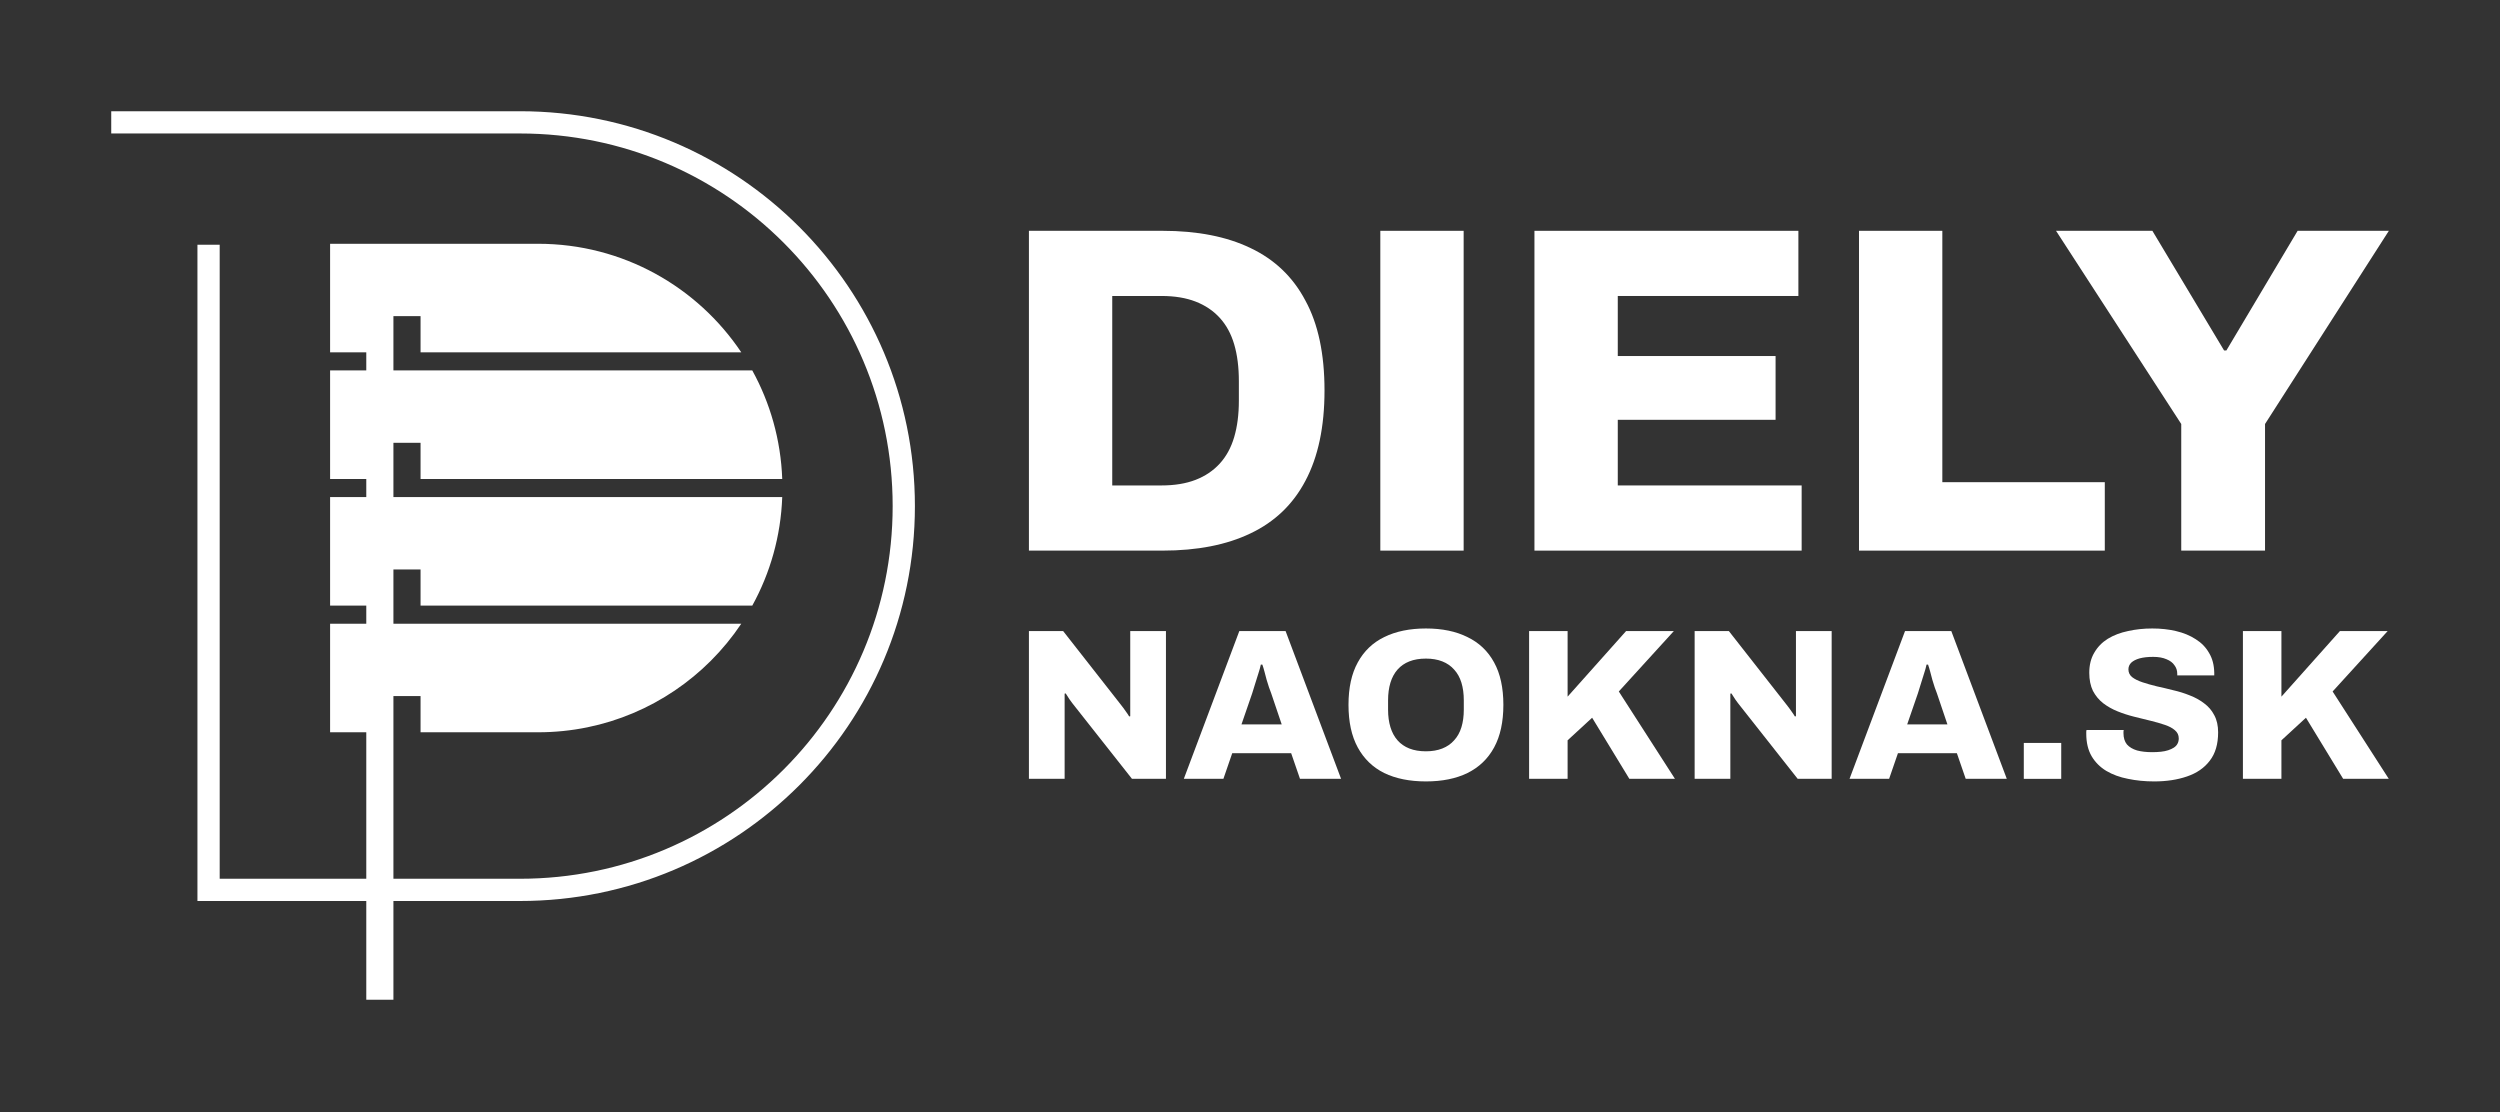 <svg width="899" height="400" viewBox="0 0 899 400" fill="none" xmlns="http://www.w3.org/2000/svg">
<rect x="0" y="0" width="899" height="400" fill="#333333" stroke="none"/>
<path d="M321 182C321 107.994 261.006 48 187 48H40V40H187C265.424 40 329 103.576 329 182C329 260.424 265.424 324 187 324H141.474V359.5H131.715V324H71V88H79V316H131.715V263.327H118.703V224.291H131.715V217.785H118.703V178.748H131.715V172.242H118.703V133.206H131.715V126.7H118.703V87.664H193.522C223.978 87.664 250.808 103.163 266.563 126.7H151.233V113.688H141.474V133.206H270.518C276.937 144.859 280.779 158.124 281.292 172.242H151.233V159.23H141.474V178.748H281.292C280.779 192.866 276.937 206.132 270.518 217.785H151.233V204.772H141.474V224.291H266.563C263.357 229.083 259.692 233.54 255.63 237.603C239.737 253.495 217.775 263.327 193.522 263.327H151.233V250.315H141.474V316H187C261.006 316 321 256.006 321 182Z" fill="white"/>
<path d="M784.374 152.469V198H814.505V152.469L859.032 83H826.223L800.612 126.02H799.775L773.996 83H739.345L784.374 152.469Z" fill="white"/>
<path d="M668.498 198V83H698.462V173.393H756.883V198H668.498Z" fill="white"/>
<path d="M551.788 83V198H647.872V174.565H581.751V150.962H638.498V128.029H581.751V106.435H646.7V83H551.788Z" fill="white"/>
<path d="M496.363 198V83H526.327V198H496.363Z" fill="white"/>
<path fill-rule="evenodd" clip-rule="evenodd" d="M370 83V198H418.042C430.541 198 441.087 195.935 449.68 191.806C458.384 187.677 464.968 181.372 469.432 172.891C474.008 164.298 476.295 153.473 476.295 140.416C476.295 127.248 474.008 116.479 469.432 108.109C464.968 99.628 458.384 93.323 449.68 89.194C441.087 85.064 430.541 83 418.042 83H370ZM417.707 174.565H399.964V106.435H417.707C422.394 106.435 426.468 107.105 429.927 108.444C433.387 109.783 436.288 111.736 438.632 114.303C440.975 116.869 442.705 120.05 443.821 123.844C444.937 127.639 445.495 132.047 445.495 137.068V144.099C445.495 149.009 444.937 153.361 443.821 157.156C442.705 160.95 440.975 164.131 438.632 166.697C436.288 169.264 433.387 171.217 429.927 172.556C426.468 173.895 422.394 174.565 417.707 174.565Z" fill="white"/>
<path d="M806.554 280.063V226.921H820.4V250.514L841.441 226.921H858.613L838.811 248.657L859 280.063H842.601L829.219 258.095L820.4 266.217V280.063H806.554Z" fill="white"/>
<path d="M765.227 280.071C768.166 280.69 771.312 280.999 774.664 280.999C779.047 280.999 782.967 280.406 786.422 279.22C789.928 278.034 792.662 276.151 794.621 273.573C796.633 270.994 797.638 267.591 797.638 263.362C797.638 260.938 797.174 258.876 796.246 257.174C795.369 255.472 794.157 254.054 792.61 252.919C791.063 251.733 789.335 250.779 787.427 250.057C785.519 249.284 783.534 248.665 781.471 248.201C779.46 247.685 777.5 247.221 775.592 246.808C773.684 246.344 771.956 245.854 770.409 245.339C768.862 244.823 767.625 244.204 766.696 243.482C765.82 242.76 765.381 241.832 765.381 240.697C765.381 239.769 765.717 238.97 766.387 238.299C767.109 237.629 768.115 237.113 769.404 236.752C770.745 236.391 772.369 236.211 774.277 236.211C776.185 236.211 777.784 236.494 779.073 237.062C780.362 237.577 781.316 238.299 781.935 239.228C782.606 240.104 782.941 241.136 782.941 242.322V242.863H796.246V241.935C796.194 239.15 795.575 236.778 794.389 234.818C793.255 232.807 791.656 231.157 789.593 229.868C787.531 228.527 785.158 227.547 782.477 226.928C779.847 226.309 777.01 226 773.968 226C770.873 226 767.96 226.309 765.227 226.928C762.493 227.496 760.07 228.424 757.955 229.713C755.893 231.002 754.268 232.678 753.082 234.741C751.896 236.752 751.303 239.15 751.303 241.935C751.303 244.462 751.741 246.628 752.618 248.433C753.546 250.186 754.758 251.656 756.254 252.842C757.801 254.028 759.528 255.008 761.436 255.781C763.344 256.555 765.33 257.2 767.393 257.715C769.455 258.231 771.441 258.721 773.349 259.185C775.257 259.649 776.959 260.139 778.454 260.655C780.001 261.17 781.213 261.815 782.09 262.589C783.018 263.362 783.482 264.342 783.482 265.528C783.482 266.25 783.328 266.895 783.018 267.462C782.76 267.978 782.322 268.442 781.703 268.854C781.136 269.215 780.465 269.525 779.692 269.783C778.918 270.04 778.042 270.221 777.062 270.324C776.082 270.427 775.025 270.479 773.89 270.479C771.828 270.479 770.023 270.273 768.476 269.86C766.928 269.396 765.717 268.674 764.84 267.694C764.015 266.663 763.602 265.322 763.602 263.672V263.13C763.654 262.872 763.68 262.666 763.68 262.511H750.297C750.246 262.666 750.22 262.872 750.22 263.13V263.826C750.22 267.024 750.865 269.731 752.154 271.949C753.443 274.114 755.196 275.868 757.414 277.209C759.683 278.549 762.287 279.503 765.227 280.071Z" fill="white"/>
<path d="M727.759 280.075V267.157H741.219V280.075H727.759Z" fill="white"/>
<path fill-rule="evenodd" clip-rule="evenodd" d="M685.052 226.921L665.094 280.063H679.328L682.499 270.858H703.694L706.866 280.063H721.64L701.683 226.921H685.052ZM700.291 260.493H685.825L689.693 249.276C690.003 248.348 690.338 247.265 690.699 246.027C691.111 244.79 691.498 243.552 691.859 242.314C692.272 241.077 692.581 239.968 692.787 238.988H693.329C693.587 239.71 693.844 240.561 694.102 241.541L694.876 244.48C695.185 245.408 695.469 246.311 695.727 247.188C696.036 248.013 696.294 248.709 696.5 249.276L700.291 260.493Z" fill="white"/>
<path d="M609.391 280.063V226.921H621.69L641.028 251.597C641.389 252.009 641.854 252.602 642.421 253.376C643.04 254.149 643.633 254.949 644.2 255.774C644.767 256.547 645.18 257.166 645.438 257.63L645.824 257.553V226.921H658.665V280.063H646.443L625.944 254.072C625.274 253.247 624.629 252.396 624.01 251.519C623.443 250.643 622.979 249.921 622.618 249.354L622.231 249.431V280.063H609.391Z" fill="white"/>
<path d="M549.864 226.921V280.063H563.711V266.217L572.529 258.095L585.911 280.063H602.31L582.121 248.657L601.924 226.921H584.751L563.711 250.514V226.921H549.864Z" fill="white"/>
<path fill-rule="evenodd" clip-rule="evenodd" d="M512.767 280.999C506.939 280.999 501.937 279.993 497.76 277.982C493.634 275.919 490.463 272.851 488.245 268.777C486.028 264.703 484.919 259.598 484.919 253.461C484.919 247.324 486.028 242.244 488.245 238.222C490.463 234.148 493.634 231.105 497.76 229.094C501.937 227.031 506.939 226 512.767 226C518.594 226 523.571 227.031 527.696 229.094C531.873 231.105 535.071 234.148 537.288 238.222C539.506 242.244 540.614 247.324 540.614 253.461C540.614 259.598 539.506 264.703 537.288 268.777C535.071 272.851 531.873 275.919 527.696 277.982C523.571 279.993 518.594 280.999 512.767 280.999ZM512.767 270.169C514.984 270.169 516.944 269.834 518.646 269.164C520.347 268.493 521.766 267.514 522.9 266.224C524.086 264.935 524.963 263.362 525.53 261.506C526.097 259.649 526.381 257.561 526.381 255.24V251.836C526.381 249.464 526.097 247.35 525.53 245.493C524.963 243.637 524.086 242.064 522.9 240.775C521.766 239.485 520.347 238.506 518.646 237.835C516.944 237.165 514.984 236.83 512.767 236.83C510.498 236.83 508.512 237.165 506.81 237.835C505.109 238.506 503.69 239.485 502.556 240.775C501.421 242.064 500.571 243.637 500.003 245.493C499.436 247.35 499.152 249.464 499.152 251.836V255.24C499.152 257.561 499.436 259.649 500.003 261.506C500.571 263.362 501.421 264.935 502.556 266.224C503.69 267.514 505.109 268.493 506.81 269.164C508.512 269.834 510.498 270.169 512.767 270.169Z" fill="white"/>
<path fill-rule="evenodd" clip-rule="evenodd" d="M445.661 226.921L425.704 280.063H439.937L443.109 270.858H464.304L467.475 280.063H482.25L462.293 226.921H445.661ZM460.9 260.493H446.435L450.303 249.276C450.612 248.348 450.947 247.265 451.308 246.027C451.721 244.79 452.108 243.552 452.469 242.314C452.881 241.077 453.191 239.968 453.397 238.988H453.938C454.196 239.71 454.454 240.561 454.712 241.541L455.485 244.48C455.795 245.408 456.078 246.311 456.336 247.188C456.646 248.013 456.904 248.709 457.11 249.276L460.9 260.493Z" fill="white"/>
<path d="M370 280.063V226.921H382.299L401.638 251.597C401.999 252.009 402.463 252.602 403.03 253.376C403.649 254.149 404.242 254.949 404.809 255.774C405.377 256.547 405.789 257.166 406.047 257.63L406.434 257.553V226.921H419.275V280.063H407.053L386.554 254.072C385.883 253.247 385.239 252.396 384.62 251.519C384.053 250.643 383.589 249.921 383.228 249.354L382.841 249.431V280.063H370Z" fill="white"/>
</svg>
